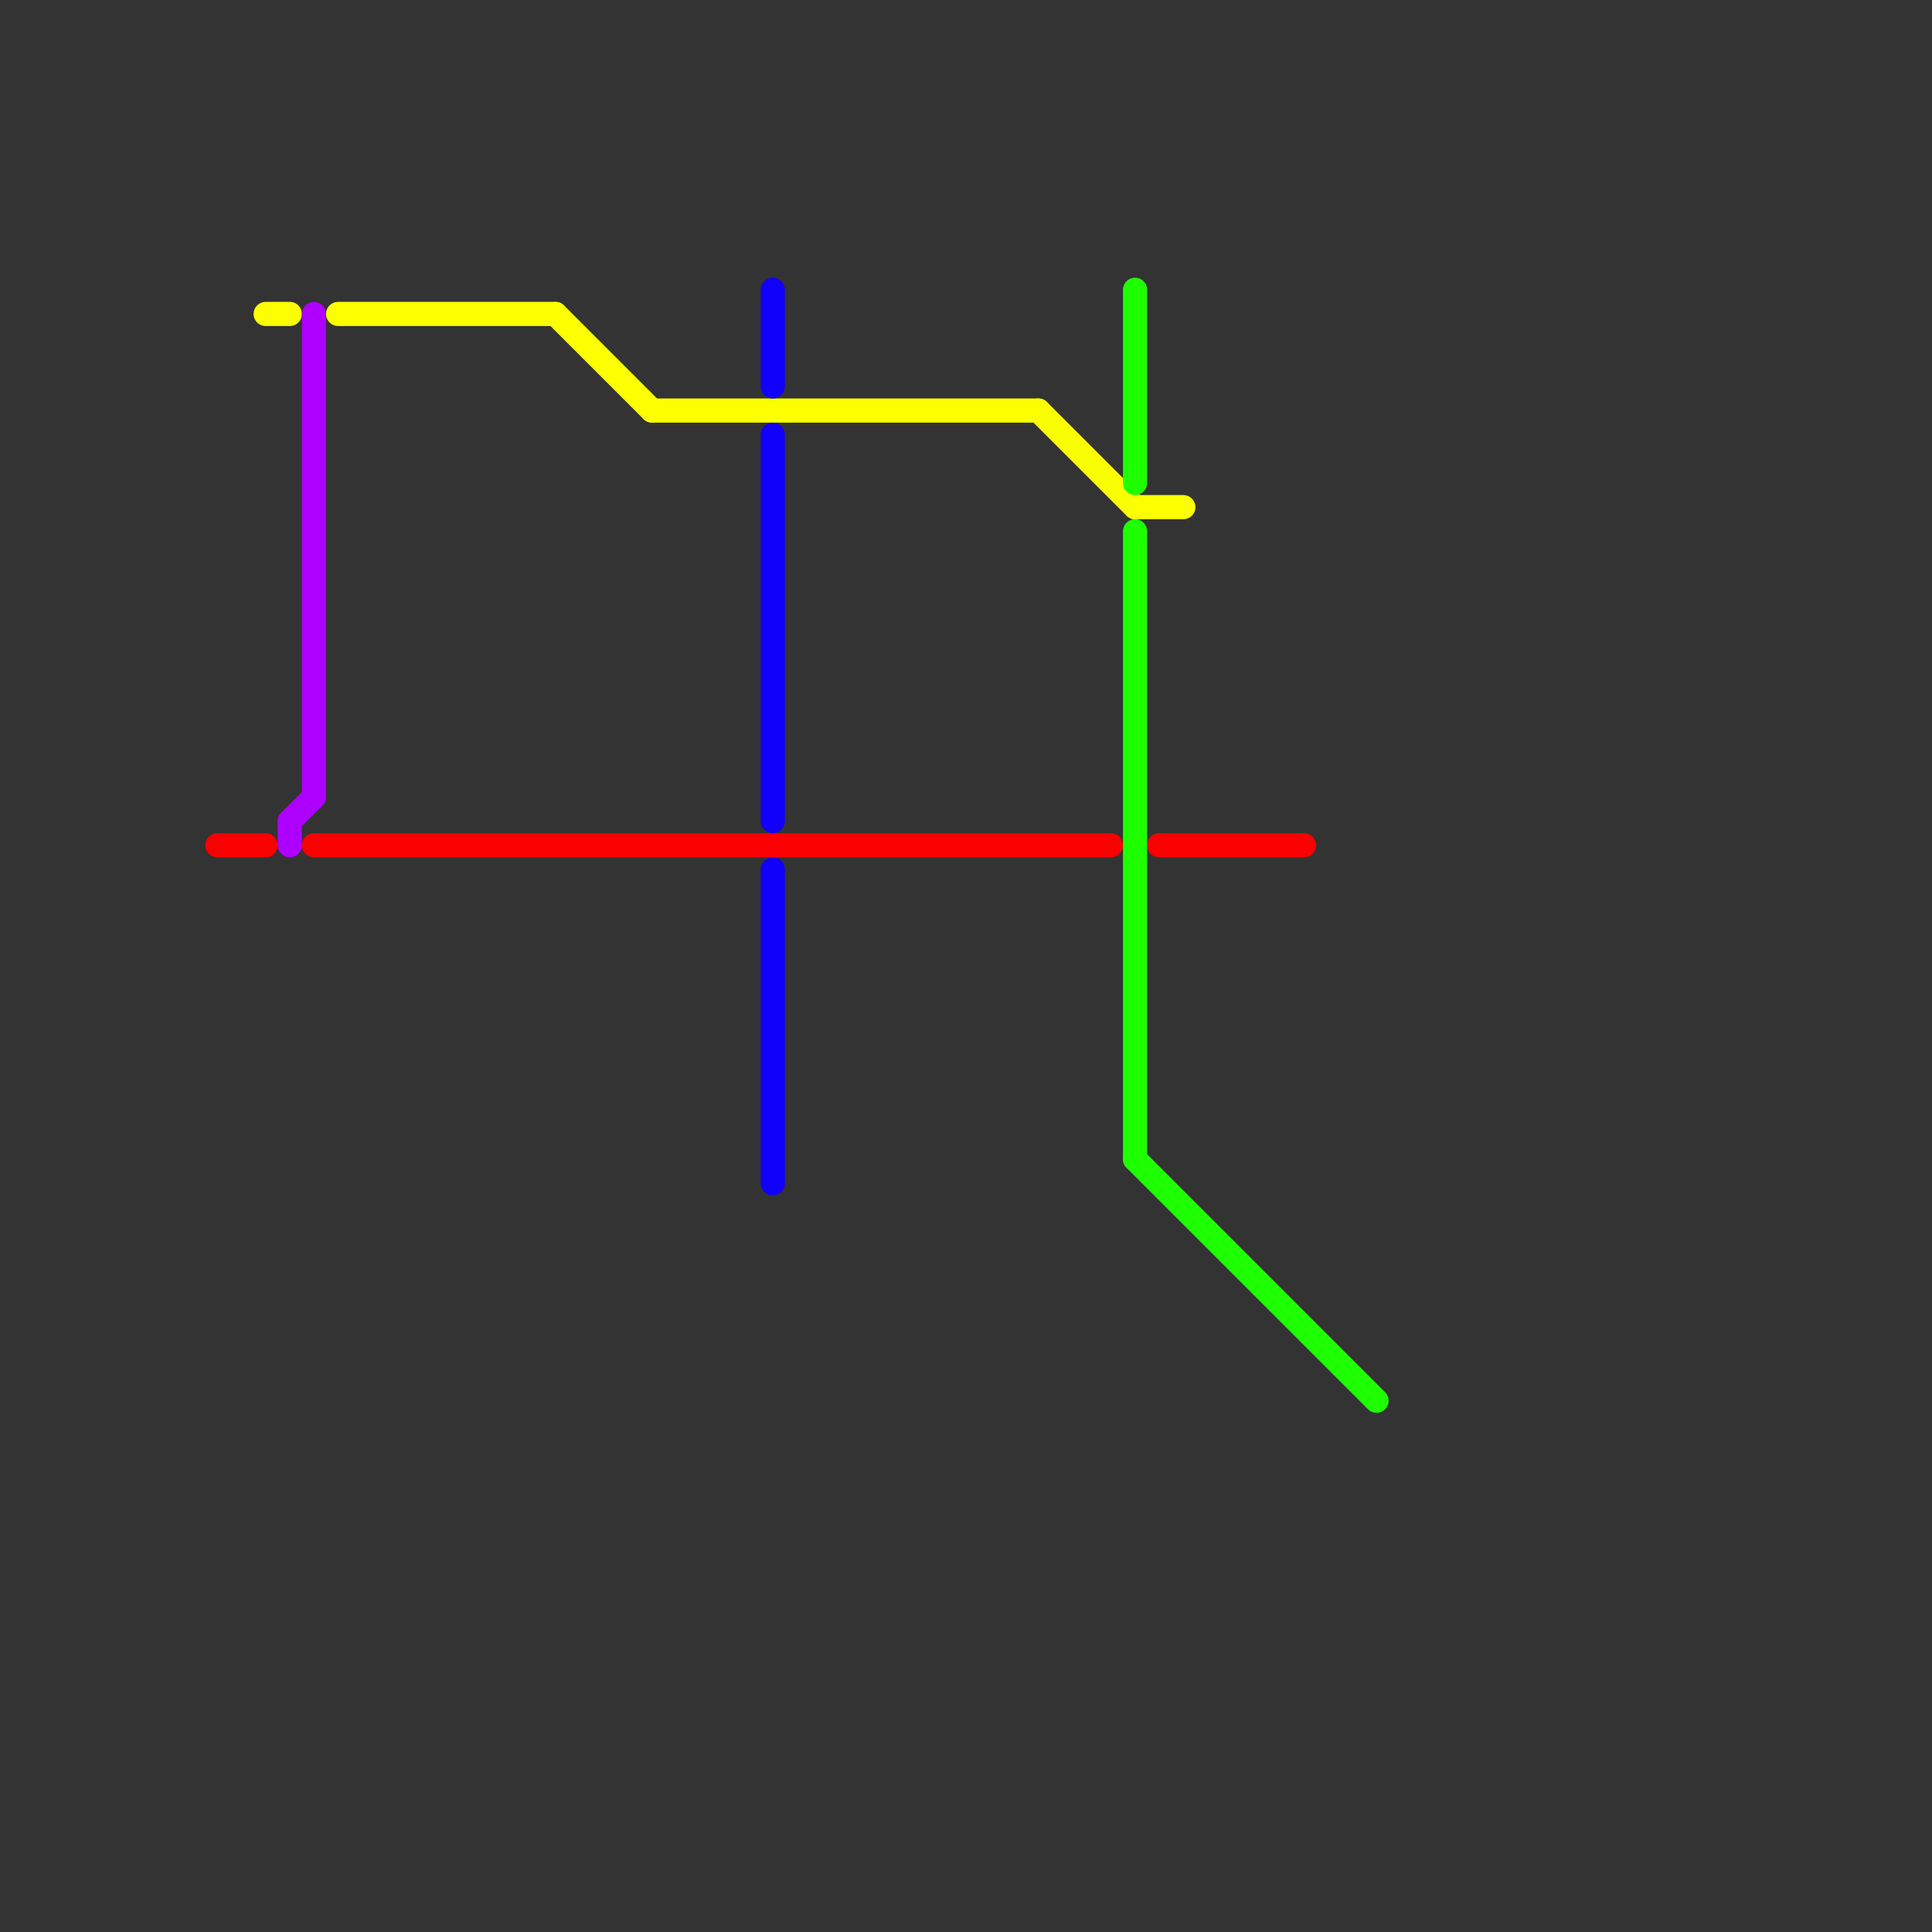 
<svg version="1.1" xmlns="http://www.w3.org/2000/svg" viewBox="0 0 80 80">
<rect x="0" y="0" width="80" height="80" fill="#333333" stroke="none"/>
<style>text { font: 1px Helvetica; font-weight: 600; white-space: pre; dominant-baseline: central; } line { stroke-width: 1; fill: none; stroke-linecap: round; stroke-linejoin: round; } .c0 { stroke: #fa0000 } .c1 { stroke: #fbff00 } .c2 { stroke: #ae00ff } .c3 { stroke: #1100fa } .c4 { stroke: #1eff00 }</style><defs><g id="wm-xf"><circle r="1.2" fill="#000"/><circle r="0.9" fill="#fff"/><circle r="0.6" fill="#000"/><circle r="0.3" fill="#fff"/></g><g id="wm"><circle r="0.6" fill="#000"/><circle r="0.3" fill="#fff"/></g></defs><line class="c0" x1="48" y1="35" x2="54" y2="35"/><line class="c0" x1="9" y1="35" x2="11" y2="35"/><line class="c0" x1="13" y1="35" x2="46" y2="35"/><line class="c1" x1="43" y1="17" x2="47" y2="21"/><line class="c1" x1="23" y1="13" x2="27" y2="17"/><line class="c1" x1="47" y1="21" x2="49" y2="21"/><line class="c1" x1="14" y1="13" x2="23" y2="13"/><line class="c1" x1="11" y1="13" x2="12" y2="13"/><line class="c1" x1="27" y1="17" x2="43" y2="17"/><line class="c2" x1="12" y1="34" x2="13" y2="33"/><line class="c2" x1="13" y1="13" x2="13" y2="33"/><line class="c2" x1="12" y1="34" x2="12" y2="35"/><line class="c3" x1="32" y1="12" x2="32" y2="16"/><line class="c3" x1="32" y1="36" x2="32" y2="49"/><line class="c3" x1="32" y1="18" x2="32" y2="34"/><line class="c4" x1="47" y1="22" x2="47" y2="48"/><line class="c4" x1="47" y1="12" x2="47" y2="20"/><line class="c4" x1="47" y1="48" x2="57" y2="58"/>
</svg>
